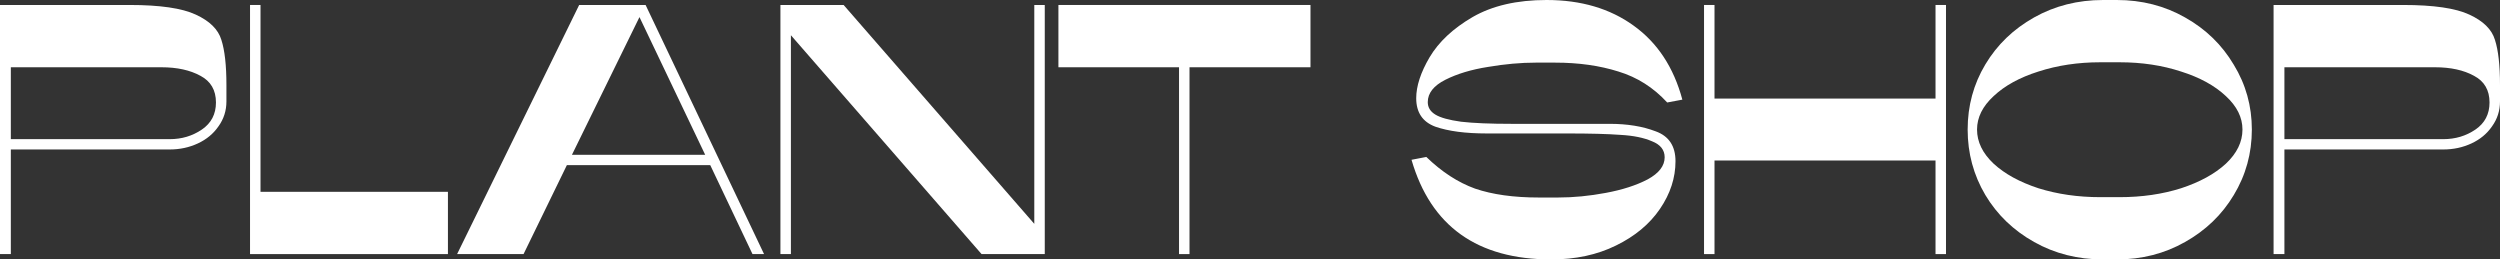 <?xml version="1.0" encoding="UTF-8"?> <svg xmlns="http://www.w3.org/2000/svg" width="212" height="22" viewBox="0 0 212 22" fill="none"><rect x="0" y="0" width="212" height="22" fill="#333333" stroke="none"/> <path d="M0 0.422H10.994C13.566 0.422 15.434 0.694 16.598 1.237C17.782 1.781 18.506 2.495 18.772 3.38C19.058 4.265 19.201 5.543 19.201 7.213V8.601C19.201 9.385 18.976 10.09 18.527 10.713C18.098 11.337 17.516 11.82 16.781 12.162C16.047 12.504 15.25 12.675 14.393 12.675H0.919V21.547H0V0.422ZM14.393 11.8C15.414 11.8 16.322 11.528 17.118 10.985C17.915 10.442 18.313 9.677 18.313 8.691C18.313 7.645 17.874 6.891 16.996 6.428C16.118 5.945 15.015 5.704 13.688 5.704H0.919V11.8H14.393Z" fill="white"></path> <path d="M21.203 0.422H22.091V16.266H37.984V21.547H21.203V0.422Z" fill="white"></path> <path d="M49.113 0.422L38.762 21.547H44.397L48.071 14.003H60.229L63.812 21.547H64.792L54.747 0.422H49.113ZM54.227 1.449L59.8 13.128H48.5L54.227 1.449Z" fill="white"></path> <path d="M67.069 21.547H66.18V0.422H71.539L87.708 18.982V0.422H88.596V21.547H83.237L67.069 2.988V21.547Z" fill="white"></path> <path d="M99.982 21.547V5.704H89.754V0.422H111.129V5.704H100.87V21.547H99.982Z" fill="white"></path> <path d="M131.15 0C128.638 0 126.546 0.483 124.872 1.449C123.218 2.414 122.003 3.551 121.228 4.859C120.472 6.146 120.095 7.303 120.095 8.329C120.095 9.536 120.636 10.341 121.718 10.743C122.82 11.126 124.27 11.317 126.066 11.317H132.895C134.834 11.317 136.345 11.357 137.427 11.438C138.509 11.498 139.397 11.679 140.091 11.981C140.806 12.262 141.163 12.715 141.163 13.339C141.163 14.063 140.683 14.687 139.724 15.21C138.764 15.713 137.58 16.095 136.172 16.357C134.783 16.618 133.436 16.749 132.129 16.749H130.476C128.353 16.749 126.556 16.497 125.086 15.995C123.637 15.471 122.259 14.576 120.952 13.309L119.696 13.55C121.33 19.183 125.28 22 131.548 22C133.61 22 135.437 21.608 137.029 20.823C138.642 20.038 139.887 19.002 140.765 17.715C141.643 16.427 142.082 15.079 142.082 13.671C142.082 12.383 141.52 11.538 140.398 11.136C139.295 10.713 137.999 10.502 136.509 10.502H128.21C126.372 10.502 124.933 10.442 123.892 10.321C122.871 10.18 122.146 9.979 121.718 9.717C121.289 9.456 121.075 9.104 121.075 8.661C121.075 7.897 121.575 7.263 122.575 6.76C123.575 6.257 124.78 5.895 126.189 5.674C127.618 5.432 128.965 5.311 130.231 5.311H131.884C133.865 5.311 135.651 5.563 137.243 6.066C138.836 6.549 140.214 7.424 141.378 8.691L142.664 8.45C141.929 5.714 140.551 3.621 138.53 2.173C136.529 0.724 134.069 0 131.15 0Z" fill="white"></path> <path d="M165.02 21.547H164.132V13.61H145.39V21.547H144.502V0.422H145.39V8.359H164.132V0.422H165.02V21.547Z" fill="white"></path> <path d="M179.504 0C181.628 0 183.557 0.493 185.292 1.479C187.048 2.465 188.426 3.802 189.426 5.492C190.447 7.162 190.957 8.993 190.957 10.985C190.957 12.997 190.447 14.848 189.426 16.538C188.426 18.208 187.048 19.535 185.292 20.521C183.557 21.507 181.628 22 179.504 22H178.341C176.197 22 174.247 21.507 172.492 20.521C170.736 19.535 169.358 18.208 168.358 16.538C167.357 14.848 166.857 12.997 166.857 10.985C166.857 8.973 167.357 7.132 168.358 5.462C169.358 3.792 170.736 2.465 172.492 1.479C174.247 0.493 176.197 0 178.341 0H179.504ZM179.749 16.719C181.628 16.719 183.363 16.467 184.955 15.964C186.548 15.441 187.813 14.747 188.753 13.882C189.692 12.997 190.161 12.031 190.161 10.985C190.161 9.959 189.692 9.013 188.753 8.148C187.813 7.263 186.548 6.569 184.955 6.066C183.363 5.543 181.628 5.281 179.749 5.281H178.096C176.218 5.281 174.472 5.543 172.859 6.066C171.267 6.569 170.001 7.263 169.062 8.148C168.123 9.013 167.653 9.959 167.653 10.985C167.653 12.031 168.123 12.997 169.062 13.882C170.001 14.747 171.267 15.441 172.859 15.964C174.472 16.467 176.218 16.719 178.096 16.719H179.749Z" fill="white"></path> <path d="M192.799 0.422H203.793C206.365 0.422 208.233 0.694 209.397 1.237C210.581 1.781 211.306 2.495 211.571 3.38C211.857 4.265 212 5.543 212 7.213V8.601C212 9.385 211.775 10.09 211.326 10.713C210.898 11.337 210.316 11.82 209.581 12.162C208.846 12.504 208.05 12.675 207.192 12.675H193.718V21.547H192.799V0.422ZM207.192 11.8C208.213 11.8 209.121 11.528 209.918 10.985C210.714 10.442 211.112 9.677 211.112 8.691C211.112 7.645 210.673 6.891 209.795 6.428C208.917 5.945 207.815 5.704 206.488 5.704H193.718V11.8H207.192Z" fill="white"></path> </svg> 